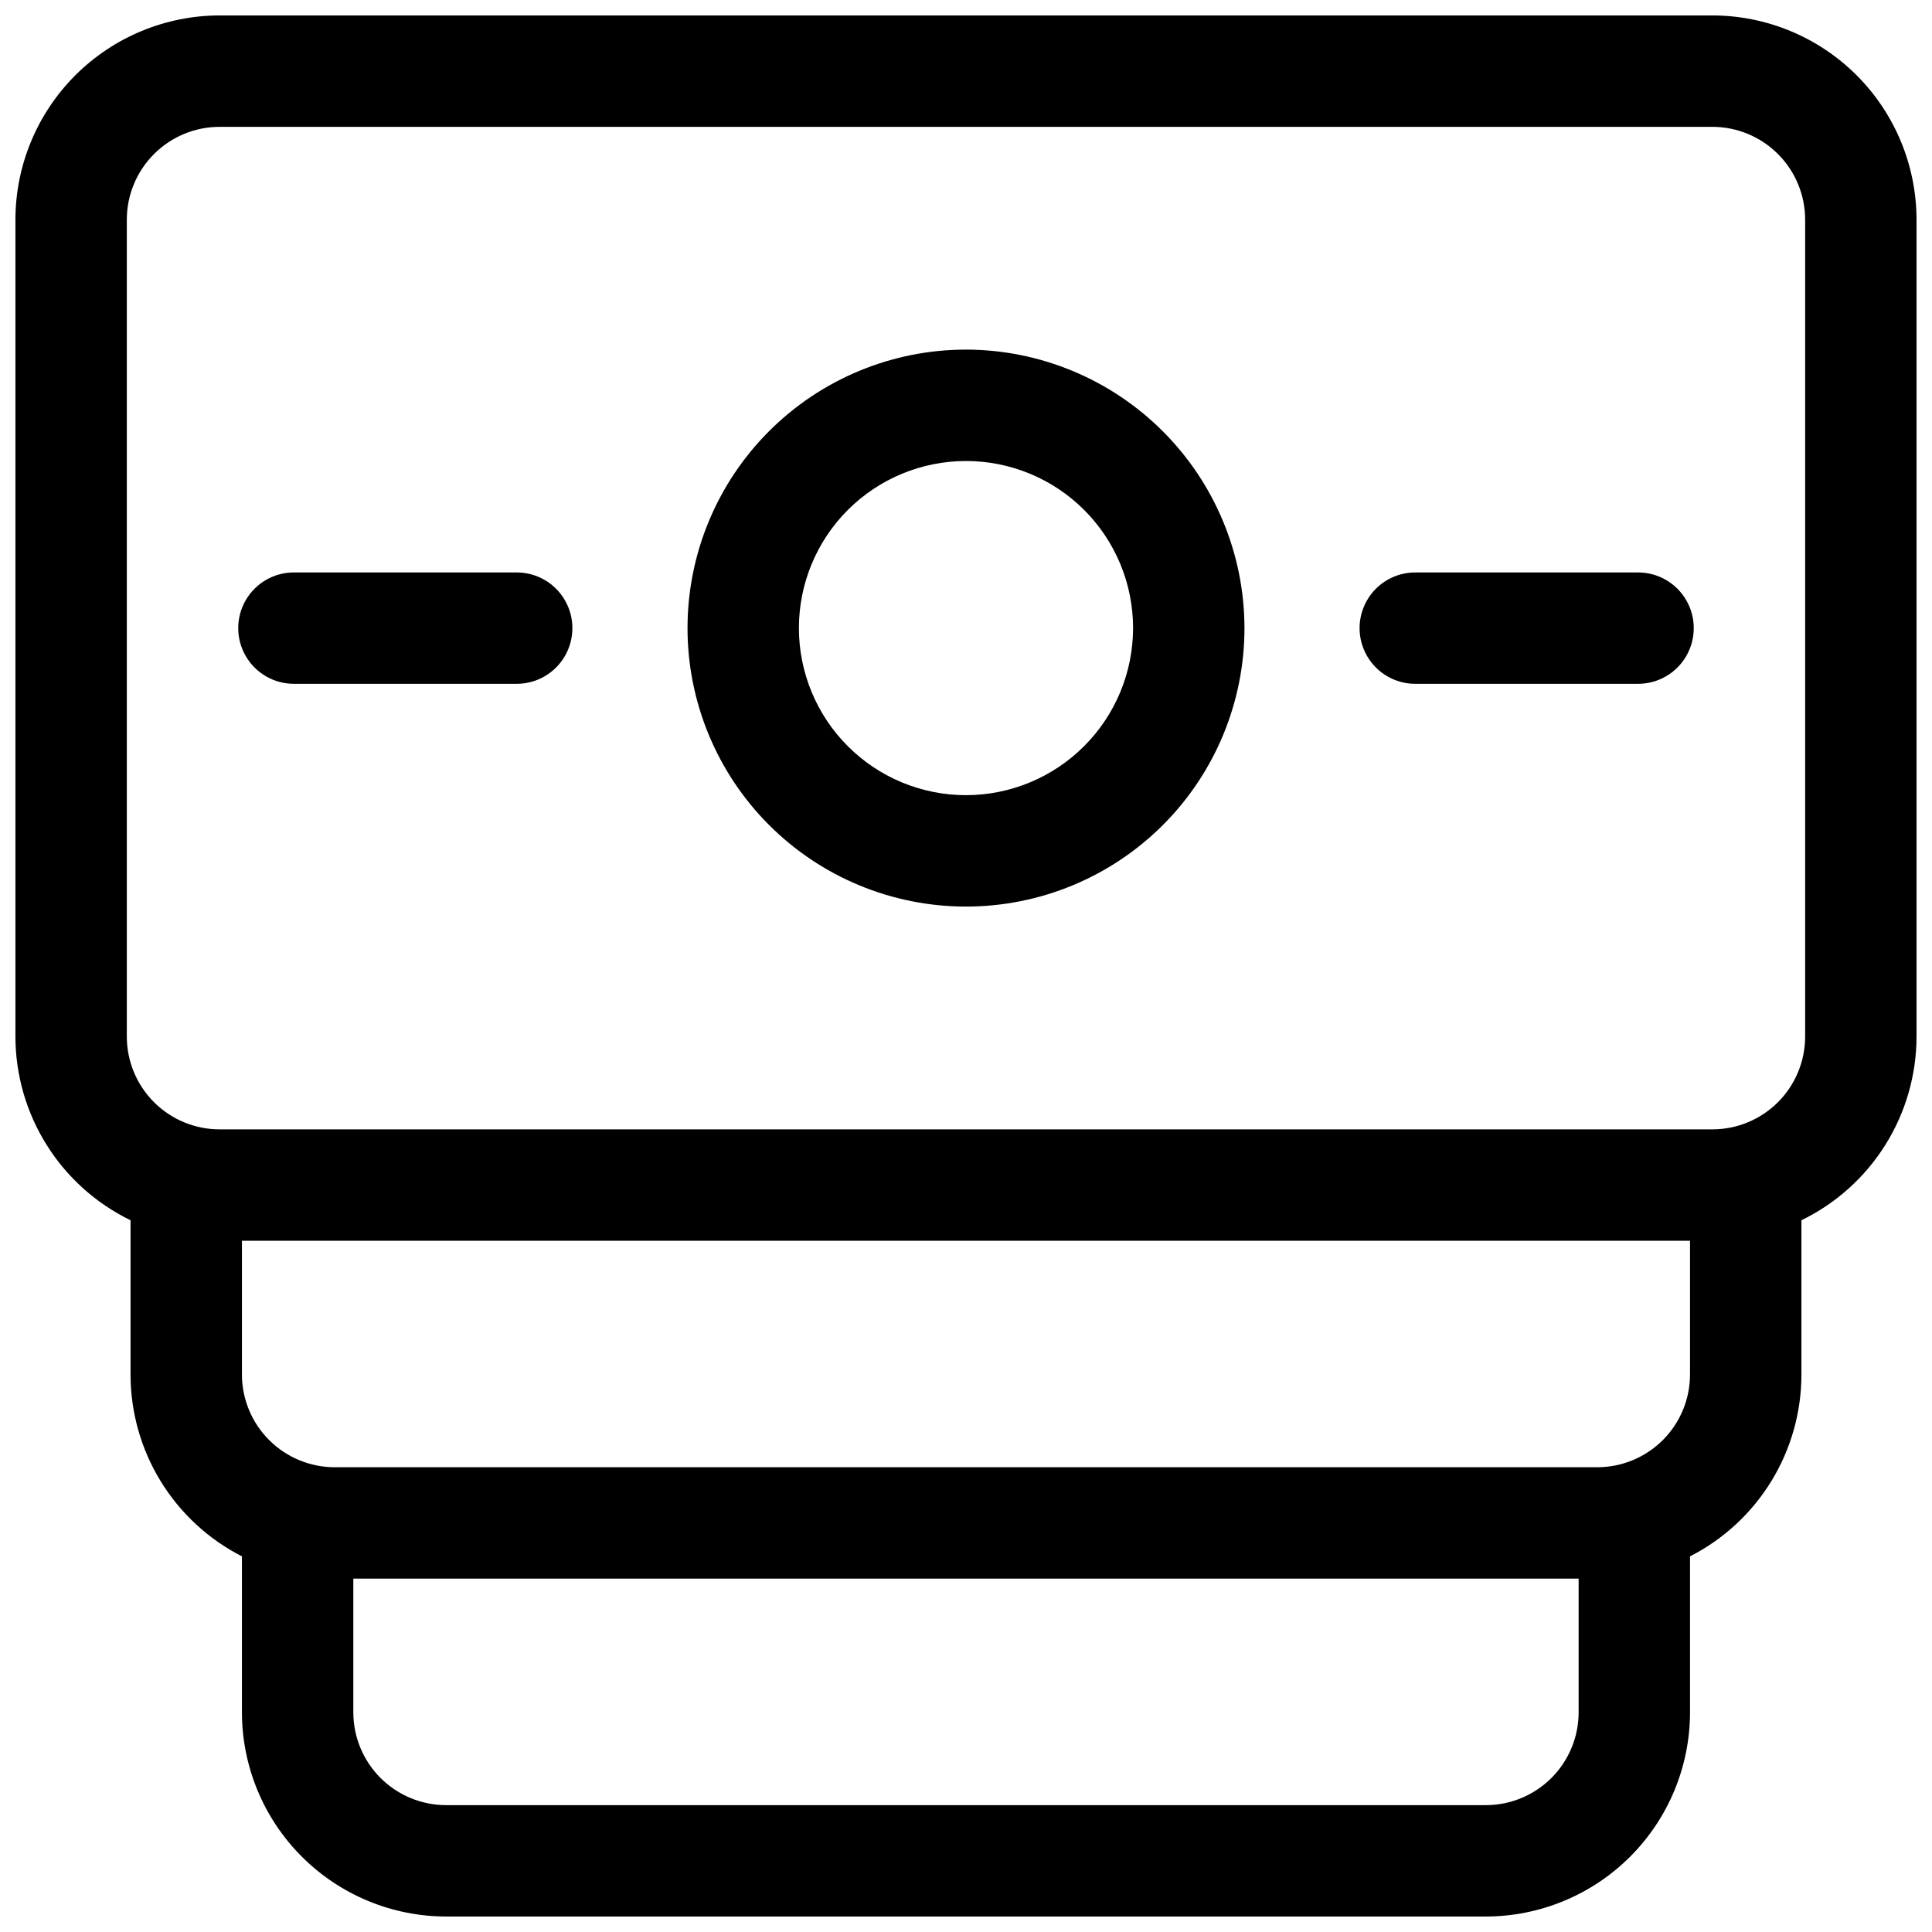 <?xml version="1.0" encoding="UTF-8"?>
<!-- Uploaded to: SVG Repo, www.svgrepo.com, Generator: SVG Repo Mixer Tools -->
<svg width="800px" height="800px" version="1.1" viewBox="144 144 512 512" xmlns="http://www.w3.org/2000/svg">
 <defs>
  <clipPath id="a">
   <path d="m148.09 148.09h503.81v503.81h-503.81z"/>
  </clipPath>
 </defs>
 <g clip-path="url(#a)">
  <path d="m597.78 148.09h-395.57c-14.352 0.016-28.105 5.723-38.254 15.867-10.145 10.148-15.852 23.902-15.867 38.254v216.48c0.008 10.16 2.875 20.109 8.27 28.719 5.391 8.609 13.098 15.527 22.234 19.969v40.855c0 9.977 2.754 19.762 7.965 28.27 5.207 8.508 12.668 15.414 21.555 19.945v41.328c0.016 14.352 5.723 28.105 15.871 38.254 10.145 10.145 23.902 15.852 38.25 15.867h275.52c14.352-0.016 28.105-5.723 38.254-15.867 10.145-10.148 15.852-23.902 15.867-38.254v-41.328c8.887-4.531 16.348-11.438 21.555-19.945 5.211-8.508 7.969-18.293 7.965-28.27v-40.855c9.137-4.441 16.844-11.359 22.238-19.969 5.391-8.609 8.258-18.559 8.266-28.719v-216.48c-0.016-14.352-5.723-28.105-15.867-38.254-10.148-10.145-23.902-15.852-38.254-15.867zm-60.023 474.29h-275.52c-6.523 0-12.781-2.59-17.395-7.203-4.613-4.613-7.207-10.871-7.207-17.398v-35.422h324.72v35.426-0.004c0 6.527-2.594 12.785-7.207 17.398-4.613 4.613-10.867 7.203-17.395 7.203zm29.52-89.543h-334.56c-6.523 0-12.781-2.594-17.395-7.207-4.613-4.613-7.207-10.871-7.207-17.395v-35.422h383.76v35.426-0.004c0 6.523-2.59 12.781-7.203 17.395-4.617 4.613-10.871 7.207-17.398 7.207zm55.105-114.14c0 6.523-2.59 12.781-7.203 17.395-4.613 4.613-10.871 7.203-17.398 7.203h-395.57c-6.523 0-12.781-2.59-17.395-7.203-4.613-4.613-7.207-10.871-7.207-17.395v-216.48c0-6.523 2.594-12.781 7.207-17.395 4.613-4.613 10.871-7.207 17.395-7.207h395.57c6.527 0 12.785 2.594 17.398 7.207 4.613 4.613 7.203 10.871 7.203 17.395z"/>
 </g>
 <path d="m400 236.65c-19.574 0-38.348 7.777-52.188 21.617-13.84 13.84-21.613 32.613-21.613 52.184 0 19.574 7.773 38.344 21.613 52.188 13.84 13.84 32.613 21.613 52.188 21.613 19.57 0 38.344-7.773 52.184-21.613 13.84-13.844 21.613-32.613 21.613-52.188-0.023-19.566-7.805-38.324-21.641-52.156-13.836-13.836-32.594-21.621-52.156-21.645zm0 118.08c-11.746 0-23.008-4.664-31.312-12.969s-12.969-19.566-12.969-31.312c0-11.742 4.664-23.004 12.969-31.309 8.305-8.305 19.566-12.969 31.312-12.969 11.742 0 23.004 4.664 31.309 12.969 8.305 8.305 12.969 19.566 12.969 31.309-0.012 11.742-4.68 22.996-12.984 31.297-8.301 8.301-19.555 12.973-31.293 12.984z"/>
 <path d="m280.93 295.7h-59.039c-5.273 0-10.148 2.812-12.781 7.379-2.637 4.566-2.637 10.191 0 14.762 2.633 4.566 7.508 7.379 12.781 7.379h59.039c5.273 0 10.148-2.812 12.781-7.379 2.637-4.57 2.637-10.195 0-14.762-2.633-4.566-7.508-7.379-12.781-7.379z"/>
 <path d="m578.1 295.7h-59.039c-5.273 0-10.145 2.812-12.781 7.379-2.637 4.566-2.637 10.191 0 14.762 2.637 4.566 7.508 7.379 12.781 7.379h59.039c5.273 0 10.148-2.812 12.785-7.379 2.637-4.57 2.637-10.195 0-14.762-2.637-4.566-7.512-7.379-12.785-7.379z"/>
</svg>